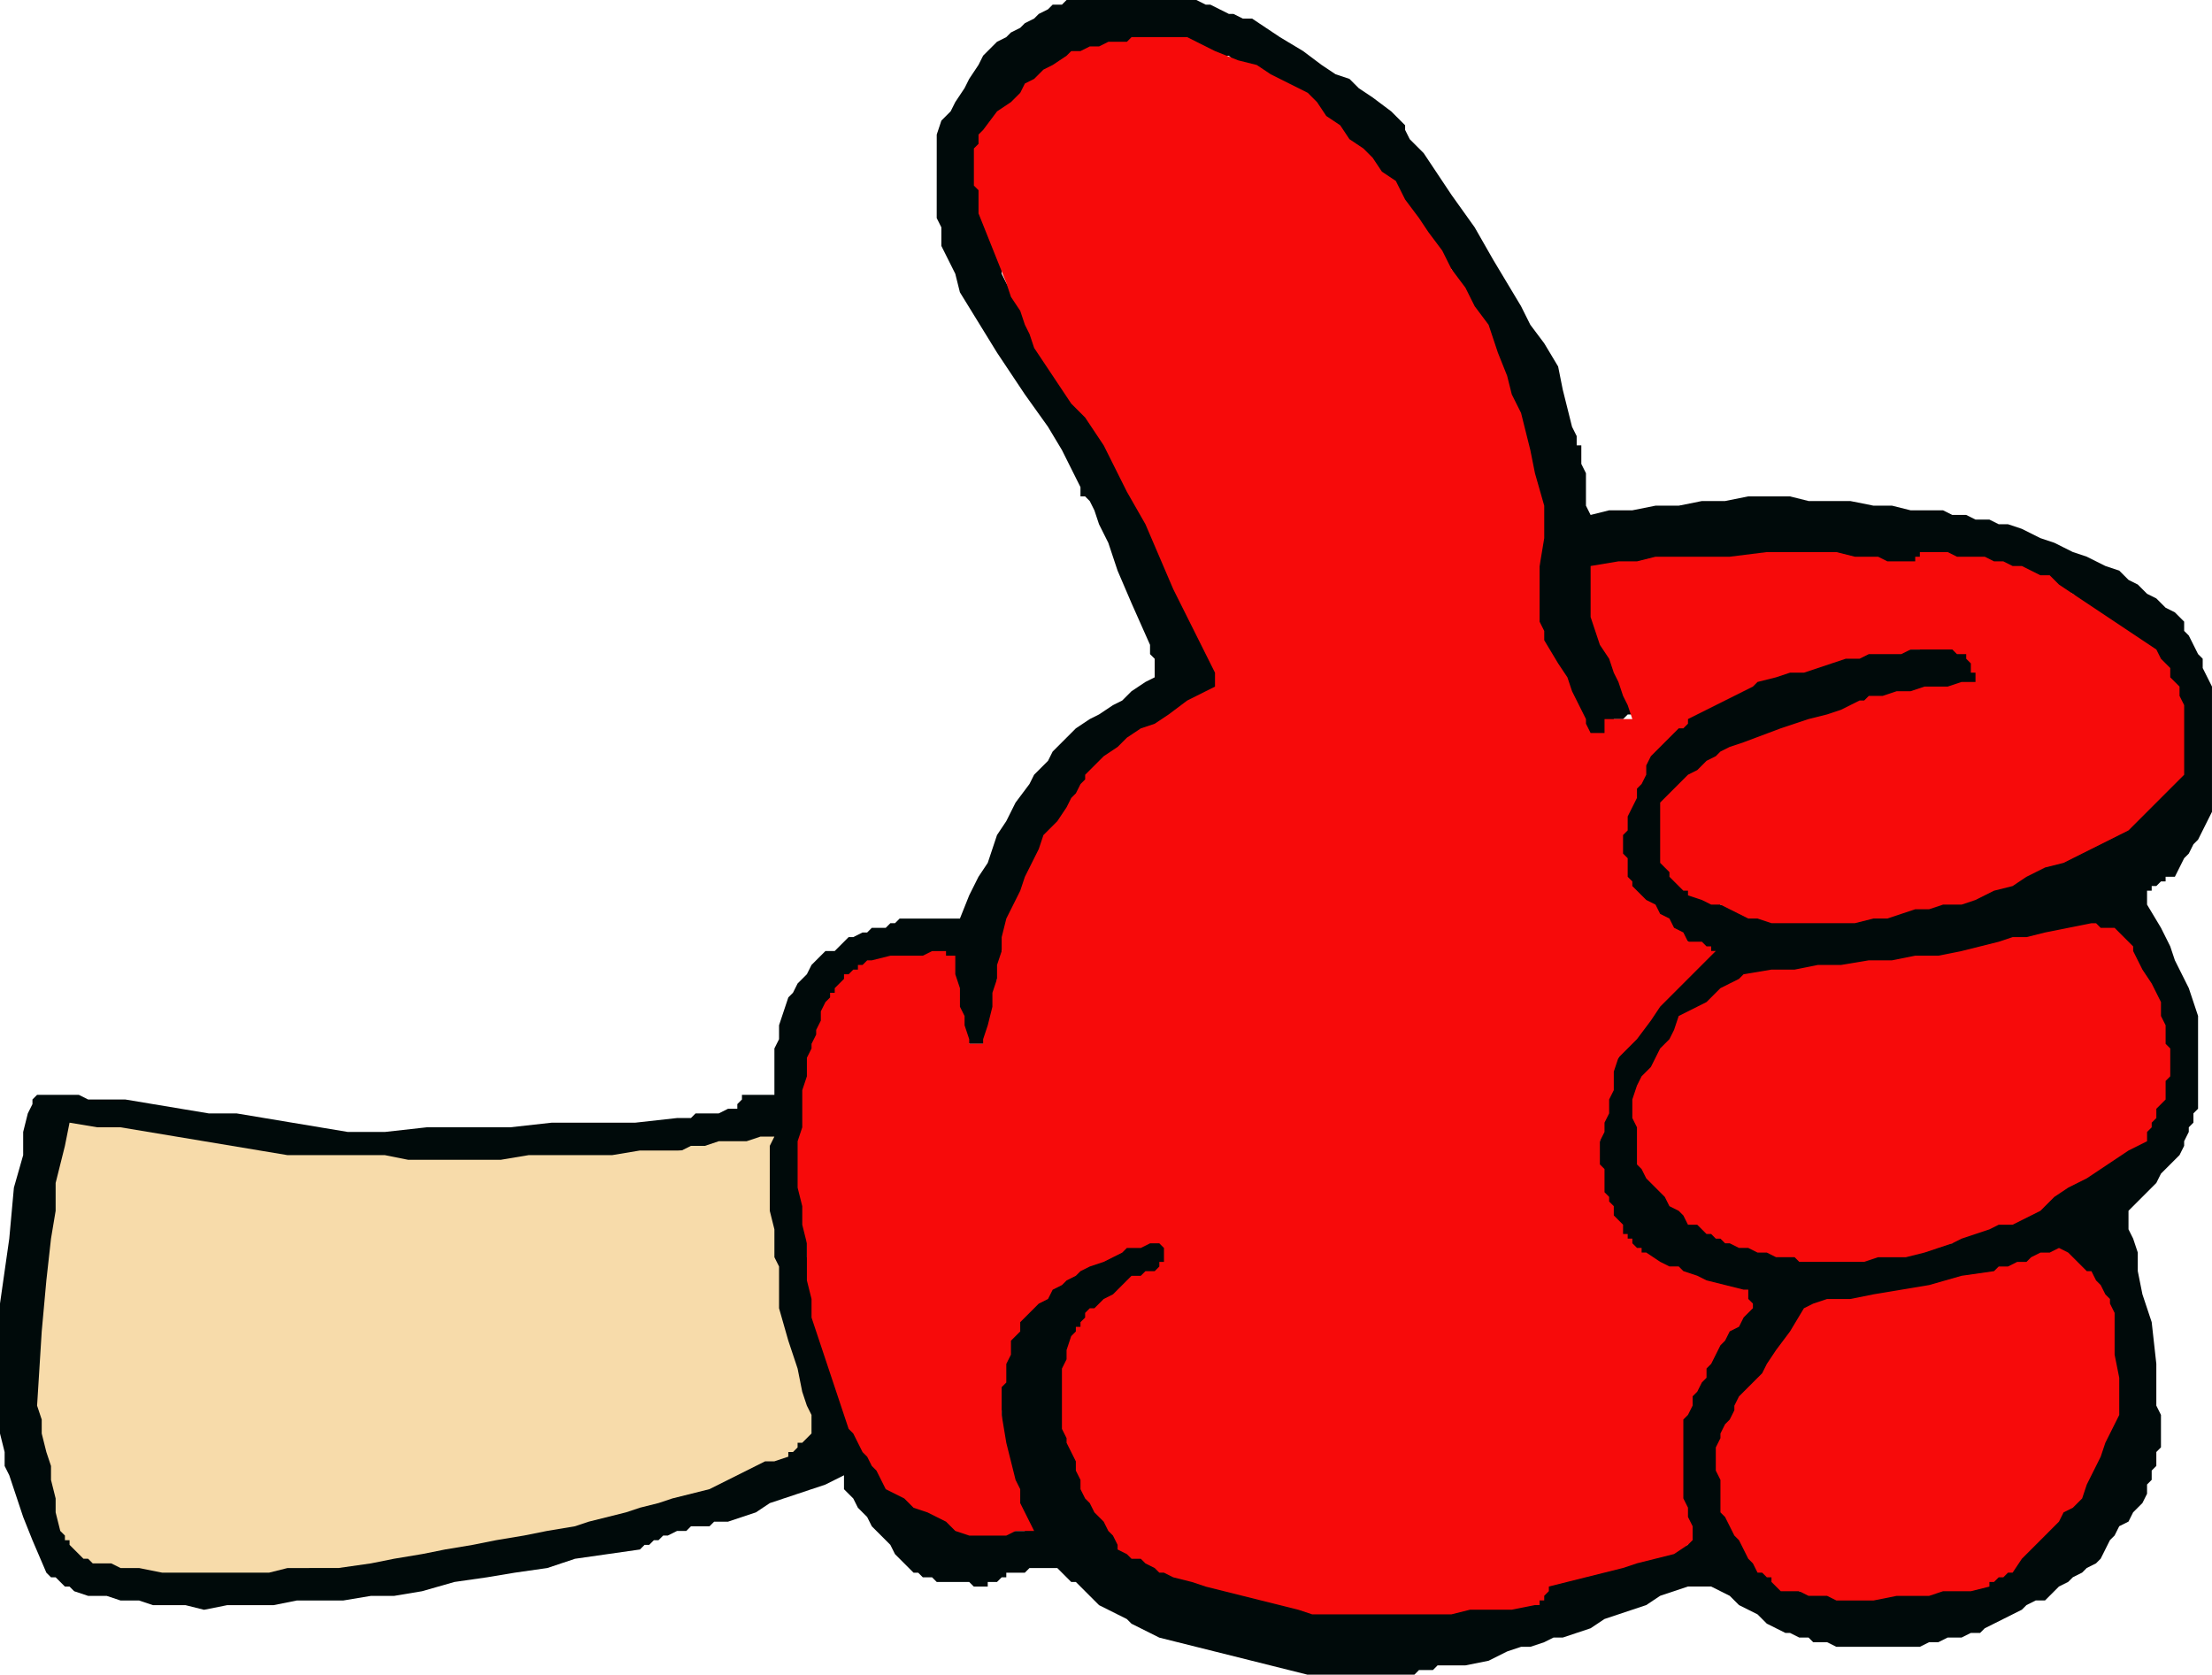 <svg xmlns="http://www.w3.org/2000/svg" width="1.589in" height="1.203in" fill-rule="evenodd" stroke-linecap="round" preserveAspectRatio="none" viewBox="0 0 477 361"><style>.pen1{stroke:none}</style><path d="m282 361-4-1-4-1-4-1-4-1-4-1-4-1-4-1-4-1-2-1-2-1-2-1-1-1-2-1-2-1-2-1-1-1-1-1-1-1-1-1-1-1h-1l-1-1-1-1-1-1h-6l-1 1h-4v1h-1l-1 1h-2v1h-3l-1-1h-7l-1-1h-2l-1-1h-1l-1-1-1-1-2-2-1-2-2-2-2-2-1-2-2-2-1-2-2-2v-3l-4 2-3 1-3 1-3 1-3 1-3 2-3 1-3 1h-3l-1 1h-4l-1 1h-2l-2 1h-1l-1 1h-1l-1 1h-1l-1 1-7 1-7 1-6 2-7 1-6 1-7 1-7 2-6 1h-5l-6 1H64l-5 1H49l-5 1-4-1h-7l-3-1h-4l-3-1h-4l-3-1-1-1h-1l-1-1-1-1h-1l-1-1-3-7-2-5-1-3-1-3-1-3-1-2v-3l-1-4v-28l2-14 1-11 2-7v-5l1-4 1-2v-1l1-1h9l2 1h8l6 1 6 1 6 1h6l6 1 6 1 6 1 6 1h8l9-1h18l9-1h18l9-1h3l1-1h5l2-1h2v-1l1-1v-1h7v-10l1-2v-3l1-3 1-3 1-1 1-2 1-1 1-1 1-2 1-1 1-1 1-1h2l1-1 1-1 1-1h1l2-1h1l1-1h3l1-1h1l1-1h13l2-5 2-4 2-3 1-3 1-3 2-3 2-4 3-4 1-2 1-1 1-1 1-1 1-2 1-1 1-1 1-1 2-2 3-2 2-1 3-2 2-1 2-2 3-2 2-1v-4l-1-1v-2l-4-9-3-7-2-6-2-4-1-3-1-2-1-1h-1v-2l-1-2-1-2-2-4-3-5-5-7-6-9-8-13-1-4-1-2-1-2-1-2v-4l-1-2V29l1-3 2-2 1-2 2-3 1-2 2-3 1-2 2-2 1-1 2-1 1-1 2-1 1-1 2-1 1-1 2-1 1-1h2l1-1h28l2 1h1l2 1 2 1h1l2 1h2l6 4 5 3 4 3 3 2 3 1 2 2 3 2 4 3 1 1 1 1 1 1v1l1 2 1 1 1 1 1 1 6 9 5 7 4 7 3 5 3 5 2 4 3 4 3 5 1 5 1 4 1 4 1 2v2h1v4l1 2v7l1 2 4-1h5l5-1h5l5-1h5l5-1h9l4 1h9l5 1h4l4 1h7l2 1h3l2 1h3l2 1h2l3 1 2 1 2 1 3 1 2 1 2 1 3 1 2 1 2 1 3 1 2 2 2 1 2 2 2 1 2 2 2 1 2 2v2l1 1 1 2 1 2 1 1v2l1 2 1 2v27l-1 2-1 2-1 2-1 1-1 2-1 1-1 2-1 2h-2v1h-1l-1 1h-1v1h-1v3l3 5 2 4 1 3 1 2 1 2 1 2 1 3 1 3v20l-1 1v2l-1 1v1l-1 2v1l-1 2-1 1-2 2-1 1-1 2-2 2-1 1-2 2-1 1v4l1 2 1 3v4l1 5 2 6 1 9v9l1 2v7l-1 1v3l-1 1v2l-1 1v2l-1 2-1 1-1 1-1 2-2 1-1 2-1 1-1 2-1 2-1 1-2 1-1 1-2 1-1 1-2 1-1 1-2 2h-2l-2 1-1 1-2 1-2 1-2 1-2 1-1 1h-2l-2 1h-3l-2 1h-2l-2 1h-18l-2-1h-3l-1-1h-2l-2-1h-1l-2-1-2-1-2-2-2-1-2-1-2-2-2-1-2-1h-5l-3 1-3 1-3 2-3 1-3 1-3 1-3 2-3 1-3 1h-2l-2 1-3 1h-2l-3 1-4 2-5 1h-6l-1 1h-3l-1 1h-23zm3-14h31l2-1h6l2-1h5v-1l1-1v-1h1v-1h1v-1h4l2-1 4-1 4-1 7-2 9-2-1-5-1-4v-3l-1-2v-10l1-1v-1l1-2v-2l1-1v-2l1-2 2-3 2-2 1-3 2-2 1-3 2-2 1-3v-1h-2l-1-1h-2l-3-1-4-1-3-1-2-1-2-1-1-1h-1l-2-1-1-1-2-1-1-2v-2l-1-2-1-2-1-2-1-2v-2l-1-1v-6l1-2v-7l1-3v-2l1-2v-1l1-2 1-1 1-2 1-2 2-3 2-3 2-2 2-2 1-2 2-1 3-3 2-3-1-1-2-1-1-1-2-1-1-1-2-1-2-1-1-1-1-1v-1h-1v-1l-1-1-1-1-1-3v-2l-1-1v-8l1-3 1-2v-2l1-2 1-2 1-2 1-2v-3l2-1 1-1 1-1 2-1 1-1 1-1 1-1 2-1 2-1 3-1 2-1 3-1 2-1 3-1 2-1 2-1 3-1h2l2-1h2l2-1h2l2-1h14l3-1h4l1 1h2l1 1 1 1v1l1 1v4h-6l-2 1h-4l-9 3-6 2-5 1-3 1-3 1-3 1h-2l-3 1-2 1h-1l-2 1-1 1-1 1h-2l-1 1-1 1-2 1-1 1-1 1-2 1-1 1-1 1-2 1-1 2v12l2 1 1 1 1 1 1 1 1 1 1 1 2 1 2 1 1 1h2l2 1h1l2 1h3l1 1h18l3-1h3l3-1 3-1h3l3-1h3l3-1 4-2 4-1 4-2 4-2 4-1 4-2 4-2 4-1 2-2 1-1 1-1 2-1 1-2 2-2 2-2 3-3v-14l-1-1v-1l-1-1v-1l-1-1v-1l-1-1-2-3-3-2-2-2-2-2-2-1-2-2-3-2-3-3-3-1-4-1-3-1-3-1-3-1-3-1-3-1-4-1h-6v1h-1v1h-10l-4-1h-5l-7-1h-7l-10 1h-8l-5 1h-7l-3 1h-2l-2 1v5l1 1v7l1 2 1 1 1 2 1 2 1 1 1 2 1 2 1 2v3h-2l-1 1h-2v1h-1v3h-1v1h-3l-1-1-1-1-1-2-1-3-1-3-2-4-2-5-3-6v-11l1-2v-12l-1-2v-2l-1-1v-4l-1-2v-3l-1-4-1-3-1-2-1-3-1-2-1-2-1-3v-2l-1-2-1-2-1-2-1-2-1-2-1-1-1-2-1-2-1-2-4-3-3-4-3-4-3-4-3-4-3-4-3-4-3-3-2-1-1-1h-1v-1l-1-1-1-1-1-1-1-2-2-1-2-1-2-1-2-1-2-1-2-1-2-1-1-1h-2l-2-1h-2l-2-1h-3l-2-1h-4l-2 1h-3l-2 1h-5l-2 1h-2l-2 2-2 1-2 2-2 1-2 2-2 1-2 2-2 2h-1v1l-1 1v1h-1v2l-1 1v7l1 2v10l1 1v1l1 2v1l1 2v2l1 2 4 7 3 5 3 5 2 4 3 5 4 5 4 6 5 9 5 11 4 9 3 6 2 4 2 3 1 2v1l1 1v4l-1 1-5 3-4 3-3 2-3 1-3 2-2 2-3 2-3 3-3 4-2 3-1 3-2 2-2 3-1 3-2 4-3 5-1 1v2l-1 2v1l-1 2v1l-1 2v4l-1 2v5l-1 2v7h-5l-1-2-1-1v-2l-1-1v-4l-1-4v-4h-12l-2 1h-2l-1 1h-2v1h-1l-1 1-1 1-1 2-1 1-1 2-1 2-1 2-1 2-1 3-1 5v2l-1 3v11l-1 3v8l1 4v9l1 3v4l1 4 1 3 1 4 1 3 1 3 1 3 1 3 1 2 1 3 1 2 1 2 1 1 1 2 1 2 1 1 1 2 1 1 3 3 3 1 2 2 1 1 2 1h2l2 2 3 1h11l-1-3-1-2v-2l-1-2v-2l-1-2v-2l-1-3v-8l-1-2v-7l1-1v-4l1-1v-2l1-1 1-1v-1h1v-1l1-1 2-1 2-2 1-1 2-2 1-1 2-1h1l1-1 1-1 3-1 2-1 2-1 2-1 2-1 3-1h2l1 1h1v6h-1l-1 1-2 1-1 1-2 1-2 1-2 1-2 2-1 1-1 1-1 2-1 1-1 1-1 2-1 1-1 1v8l-1 2v5l2 6 2 5 1 3 1 3 1 2 1 2 1 2 2 2 1 1 2 1 2 1 1 1 2 1 1 1 2 1 1 1 5 1 3 1 3 1 3 1 3 1 4 1 5 1 6 1zm114-3h5l5-1h9l2-1h4l3-1 1-1h2v-1h1l1-1h1l2-2 2-2 2-2 2-2 1-3 2-2 2-2 2-2 1-2 1-2 1-2 1-3 1-2 1-2 1-2 1-3v-9l-1-3v-9l-1-1v-1l-1-1-1-1-1-2-2-2-2-2h-2l-1-1h-2l-2 1h-1l-2 1h-1l-1 1h-3l-2 1-5 1-5 1-5 1-5 1-5 1-5 1-5 1h-5l-1 3-2 2-1 2-1 2-1 1-1 2-2 2-1 3h-1l-1 1h-1l-1 2v2l-1 1-1 2-1 1-1 2v1l-1 1v5l1 2v5l1 2 1 2 1 1 1 2 1 1 1 2 1 1v2l2 1 1 1h1l1 1 1 1 1 1h1l1 1h5l2 1h4zm-66-5h1-1zm-297-1h13l5-1h18l6-1 5-1 6-1 6-1 6-1 6-1 6-1 6-1 3-1 4-1 4-1 4-1 3-1 4-1 4-1 4-1 6-3 5-2 3-1 3-1 2-1 2-1 1-1 2-2v-1h1v-2l-1-1-1-2v-3l-1-2-1-2v-2l-1-2v-1l-1-7-1-5v-5l-1-4v-4l-1-5v-15l-7 1-6 1h-5l-6 1h-6l-9 1h-12l-14 1H80l-5-1H61l-14-2-11-2-7-1-6-1-3-1h-4l-1 5-1 4-1 5v5l-1 6-1 9-1 11-1 15 1 4v3l1 3 1 3v3l1 3 1 3v4h1v2h1v1l1 1 1 1 1 1h2l2 1h2l2 1h4l5 1zm354-67h4l4-1h3l4-1h8l4-1h4v-1h1l1-1h2l2-1 4-2 5-2 4-2 4-2 2-2 3-1 2-2 3-2 3-2 4-3 1-2 1-1v-1l1-2v-1l1-1v-1l1-2v-13l-1-2-1-3-1-2-1-2-1-2-1-2v-2l-1-2-2-1h-1l-1-1h-2l-1-1h-1l-1-1h-2l-4 1-5 1-4 1-5 1-4 1-5 1-4 1-5 1-6 1h-9l-4 1h-14l-3 1-1 1-2 1-1 1-2 1-2 2-3 3-3 2-1 2-1 2-1 1-1 2-1 1-1 2-1 1-1 1v4l-1 2v1l1 2v5l1 4 2 2 1 2 1 1 1 2 2 1 1 1 1 1 2 1 2 1 2 1 2 1 3 1 2 1 3 1 4 1 6 1zm-27-127h4-4z" class="pen1" style="fill:#000a0a"/><path d="m283 348-3-1-4-1-4-1-4-1-4-1-4-1-3-1-4-1-2-1h-1l-1-1-2-1-1-1h-2l-1-1-2-1v-1l-1-2-1-1-1-2-1-1-1-1-1-2-1-1-1-2v-2l-1-2v-2l-1-2-1-2v-1l-1-2v-13l1-2v-2l1-3 1-1v-1h1v-1l1-1v-1l1-1h1l1-1 1-1 2-1 1-1 1-1 1-1 1-1h2l1-1h2l1-1v-1h1v-3l-1-1h-2l-2 1h-3l-1 1-2 1-2 1-3 1-2 1-1 1-2 1-1 1-2 1-1 2-2 1-1 1-2 2-1 1v2l-1 1-1 1v3l-1 2v4l-1 1v6l1 6 1 4 1 4 1 2v3l1 2 1 2 1 2h-4l-2 1h-8l-3-1-2-2-2-1-2-1-3-1-2-2-2-1-2-1-1-2-1-2-1-1-1-2-1-1-1-2-1-2-1-1-1-3-1-3-1-3-1-3-1-3-1-3-1-3-1-3v-4l-1-4v-8l-1-4v-4l-1-4v-10l1-3v-8l1-3v-4l1-2v-1l1-2v-1l1-2v-2l1-2 1-1v-1h1v-1l1-1 1-1v-1h1l1-1h1v-1h1l1-1h1l4-1h7l2-1h3v1h2v4l1 3v4l1 2v2l1 3v1h3v-1l1-3 1-4v-3l1-3v-3l1-3v-3l1-4 1-2 1-2 1-2 1-3 1-2 1-2 1-2 1-3 3-3 2-3 1-2 1-1 1-2 1-1v-1l1-1 3-3 3-2 2-2 3-2 3-1 3-2 4-3 6-3v-3l-1-2-2-4-3-6-3-6-3-7-3-7-4-7-3-6-2-4-2-3-2-3-3-3-2-3-2-3-2-3-2-3-1-3-1-2-1-3-2-3-1-3-2-5-2-5-2-5v-5l-1-1v-8l1-1v-2l1-1 3-4 3-2 2-2 1-2 2-1 2-2 2-1 3-2 1-1h2l2-1h2l2-1h4l1-1h12l6 3 5 2 4 1 3 2 2 1 2 1 2 1 2 1 2 2 2 3 3 2 2 3 3 2 2 2 2 3 3 2 2 4 3 4 2 3 3 4 2 4 3 4 2 4 3 4 2 6 2 5 1 4 2 4 1 4 1 4 1 5 2 7v7l-1 6v12l1 2v2l3 5 2 3 1 3 1 2 1 2 1 2v1l1 2h3v-3h6l-1-3-1-2-1-3-1-2-1-3-2-3-1-3-1-3v-11l6-1h4l4-1h16l8-1h15l4 1h5l2 1h6v-1h1v-1h6l2 1h6l2 1h2l2 1h2l2 1 2 1h2l2 2 3 2 3 2 3 2 3 2 3 2 3 2 3 2 1 2 1 1 1 1v2l1 1 1 1v2l1 2v15l-3 3-2 2-2 2-2 2-1 1-1 1-1 1-2 1-4 2-4 2-4 2-4 1-4 2-3 2-4 1-4 2-3 1h-4l-3 1h-3l-3 1-3 1h-3l-4 1h-18l-3-1h-2l-2-1-2-1-2-1h-2l-2-1-3-1v-1h-1l-1-1-1-1-1-1v-1l-1-1-1-1v-13l3-3 3-3 2-1 2-2 2-1 1-1 2-1 3-1 8-3 6-2 4-1 3-1 2-1 2-1h1l1-1h3l3-1h3l3-1h5l3-1h3v-2h-1v-2l-1-1v-1h-2l-1-1h-9l-2 1h-7l-2 1h-3l-3 1-3 1-3 1h-3l-3 1-4 1-1 1-2 1-2 1-2 1-2 1-2 1-2 1-2 1v1l-1 1h-1l-1 1-1 1-1 1-1 1-1 1-1 1-1 2v2l-1 2-1 1v2l-1 2-1 2v3l-1 1v4l1 1v4l1 1v1l1 1 2 2 2 1 1 2 2 1 1 2 2 1 1 2h3l1 1h1v1h1l-3 3-3 3-2 2-2 2-2 2-2 3-3 4-4 4-1 3v4l-1 2v3l-1 2v2l-1 2v5l1 1v5l1 1v1l1 1v2l1 1 1 1v2h1v1h1v1l1 1h1v1h1l3 2 2 1h2l1 1 3 1 2 1 4 1 4 1h1v2l1 1v1l-1 1-1 1-1 2-2 1-1 2-1 1-1 2-1 2-1 1v2l-1 1-1 2-1 1v2l-1 2-1 1v17l1 2v2l1 2v3l-1 1-3 2-4 1-4 1-3 1-4 1-4 1-4 1-4 1v1l-1 1v1h-1v1h-1l-5 1h-9l-4 1h-30zm114-3h7l5-1h7l3-1h6l4-1v-1h1l1-1h1l1-1h1l2-3 2-2 2-2 2-2 2-2 1-2 2-1 2-2 1-3 1-2 1-2 1-2 1-3 1-2 1-2 1-2v-8l-1-5v-9l-1-2v-1l-1-1-1-2-1-1-1-2h-1l-1-1-1-1-2-2-2-1-2 1h-2l-2 1-1 1h-2l-2 1h-2l-1 1-7 1-7 2-6 1-6 1-5 1h-5l-3 1-2 1-3 5-3 4-2 3-1 2-1 1-1 1-1 1-1 1-1 1-1 2v1l-1 2-1 1-1 2v1l-1 2v5l1 2v7l1 1 1 2 1 2 1 1 1 2 1 2 1 1 1 2h1l1 1h1v1l1 1 1 1h4l2 1h4l2 1h1zm-9-73h14l3-1h6l4-1 3-1 3-1 2-1 3-1 3-1 2-1h3l2-1 4-2 3-3 3-2 4-2 3-2 3-2 3-2 4-2v-2l1-1v-1l1-1v-2l1-1 1-1v-4l1-1v-6l-1-1v-4l-1-2v-3l-2-4-2-3-1-2-1-2v-1l-1-1-1-1-1-1-1-1h-3l-1-1h-1l-5 1-5 1-4 1h-3l-3 1-4 1-4 1-5 1h-5l-5 1h-5l-6 1h-5l-5 1h-5l-6 1-1 1-2 1-2 1-2 2-1 1-2 1-2 1-2 1-1 3-1 2-2 2-1 2-1 2-2 2-1 2-1 3v4l1 2v8l1 1 1 2 1 1 2 2 1 1 1 2 2 1 1 1 1 2h2l1 1 1 1h1l1 1h1l1 1h1l2 1h2l2 1h2l2 1h4l1 1z" class="pen1" style="fill:#f70a0a"/><path d="m35 339-5-1h-4l-2-1h-4l-1-1h-1l-1-1-1-1-1-1v-1h-1v-1l-1-1-1-4v-3l-1-4v-3l-1-3-1-4v-3l-1-3 1-16 1-11 1-9 1-6v-6l1-4 1-4 1-5 6 1h5l6 1 6 1 6 1 6 1 6 1 6 1h21l5 1h20l6-1h18l6-1h9l2-1h3l3-1h6l3-1h3l-1 2v14l1 4v6l1 2v9l2 7 2 6 1 5 1 3 1 2v4l-1 1-1 1h-1v1l-1 1h-1v1l-3 1h-2l-2 1-2 1-2 1-2 1-2 1-2 1-4 1-4 1-3 1-4 1-3 1-4 1-4 1-3 1-6 1-5 1-6 1-5 1-6 1-5 1-6 1-5 1-7 1H62l-4 1H35z" class="pen1" style="fill:#f7dbaa"/></svg>
